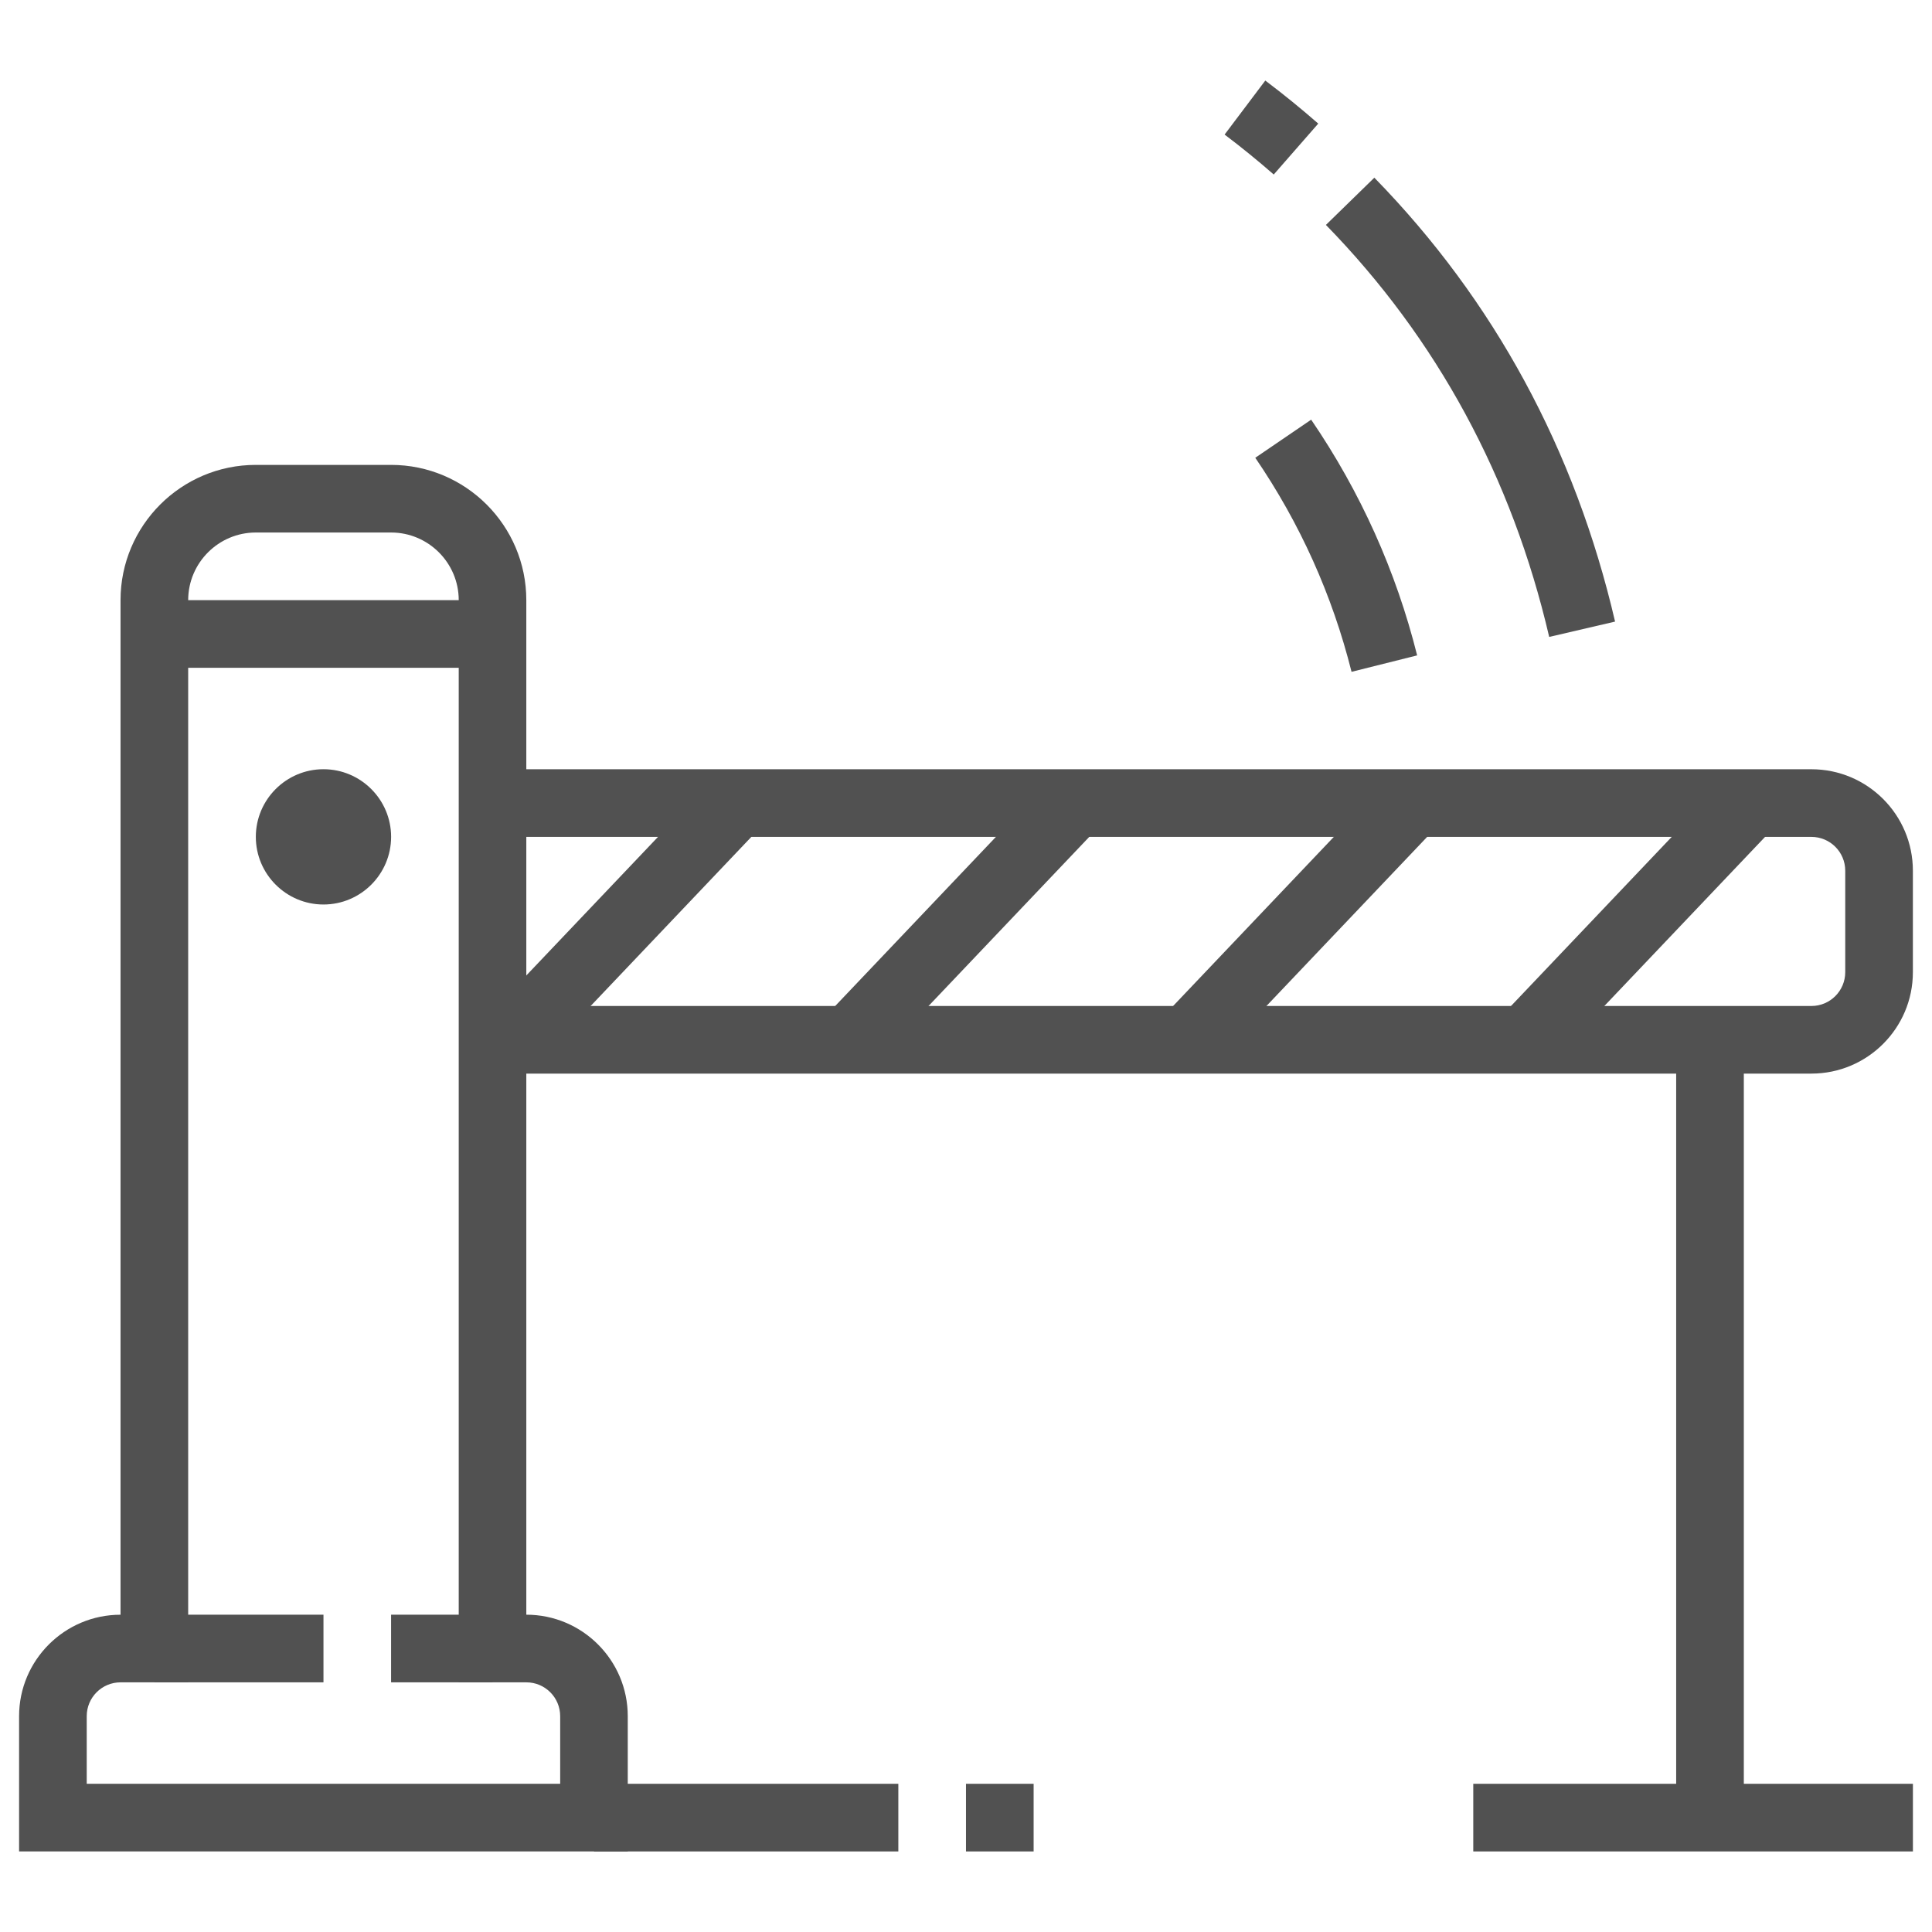 <?xml version="1.0" encoding="utf-8"?>
<!-- Generator: Adobe Illustrator 26.0.3, SVG Export Plug-In . SVG Version: 6.00 Build 0)  -->
<svg version="1.1" id="Livello_1" xmlns="http://www.w3.org/2000/svg" xmlns:xlink="http://www.w3.org/1999/xlink" x="0px" y="0px"
	 viewBox="0 0 566.93 566.93" style="enable-background:new 0 0 566.93 566.93;" xml:space="preserve">
<style type="text/css">
	.st0{fill:#515151;}
</style>
<g>
	<rect x="174.3" y="523.44" class="st0" width="89.31" height="19.85"/>
	<rect x="283.46" y="523.44" class="st0" width="19.85" height="19.85"/>
	<rect x="432.32" y="523.44" class="st0" width="129.01" height="19.85"/>
	<rect x="491.86" y="305.12" class="st0" width="19.85" height="228.24"/>
	<path class="st0" d="M531.56,315.04H144.53V295.2h387.02c5.48,0,9.92-4.45,9.92-9.92V255.5c0-5.48-4.45-9.92-9.92-9.92H144.53
		v-19.85h387.02c16.42,0,29.77,13.35,29.77,29.77v29.77C561.33,301.69,547.97,315.04,531.56,315.04z"/>
	<path class="st0" d="M184.23,543.29H5.6v-39.69c0-16.42,13.35-29.77,29.77-29.77V176.11c0-21.89,17.8-39.69,39.69-39.69h39.69
		c21.89,0,39.69,17.8,39.69,39.69v297.71c16.42,0,29.77,13.35,29.77,29.77V543.29z M25.45,523.44h138.93v-19.85
		c0-5.48-4.45-9.92-9.92-9.92h-19.85V176.11c0-10.94-8.91-19.85-19.85-19.85H75.07c-10.94,0-19.85,8.91-19.85,19.85v317.56H35.37
		c-5.48,0-9.92,4.45-9.92,9.92V523.44z"/>
	<rect x="45.3" y="473.82" class="st0" width="49.62" height="19.85"/>
	<rect x="114.76" y="473.82" class="st0" width="29.77" height="19.85"/>
	<rect x="45.3" y="176.11" class="st0" width="99.24" height="19.85"/>
	<path class="st0" d="M94.92,265.42c-10.94,0-19.85-8.91-19.85-19.85c0-10.94,8.91-19.85,19.85-19.85
		c10.94,0,19.85,8.91,19.85,19.85C114.76,256.52,105.86,265.42,94.92,265.42z M94.92,245.58v0.02V245.58z"/>
	
		<rect x="135.35" y="260.46" transform="matrix(0.689 -0.725 0.725 0.689 -138.939 216.796)" class="st0" width="95.88" height="19.85"/>
	
		<rect x="234.59" y="260.46" transform="matrix(0.689 -0.725 0.725 0.689 -108.107 288.689)" class="st0" width="95.88" height="19.85"/>
	
		<rect x="333.83" y="260.46" transform="matrix(0.689 -0.725 0.725 0.689 -77.275 360.583)" class="st0" width="95.88" height="19.85"/>
	
		<rect x="433.06" y="260.46" transform="matrix(0.689 -0.725 0.725 0.689 -46.444 432.476)" class="st0" width="95.88" height="19.85"/>
	<path class="st0" d="M396.6,197.14c-5.63-22.46-15.13-43.6-28.25-62.81l16.4-11.18c14.44,21.15,24.91,44.42,31.1,69.17
		L396.6,197.14z"/>
	<path class="st0" d="M454.6,186.9c-10.9-46.84-32.94-87.52-65.52-120.9l14.21-13.86c35.15,36.01,58.91,79.84,70.64,130.26
		L454.6,186.9z"/>
	<path class="st0" d="M373.77,51.21c-4.69-4.1-9.54-8.04-14.42-11.72l11.94-15.85c5.26,3.96,10.5,8.22,15.54,12.63L373.77,51.21z"/>
</g>
</svg>
